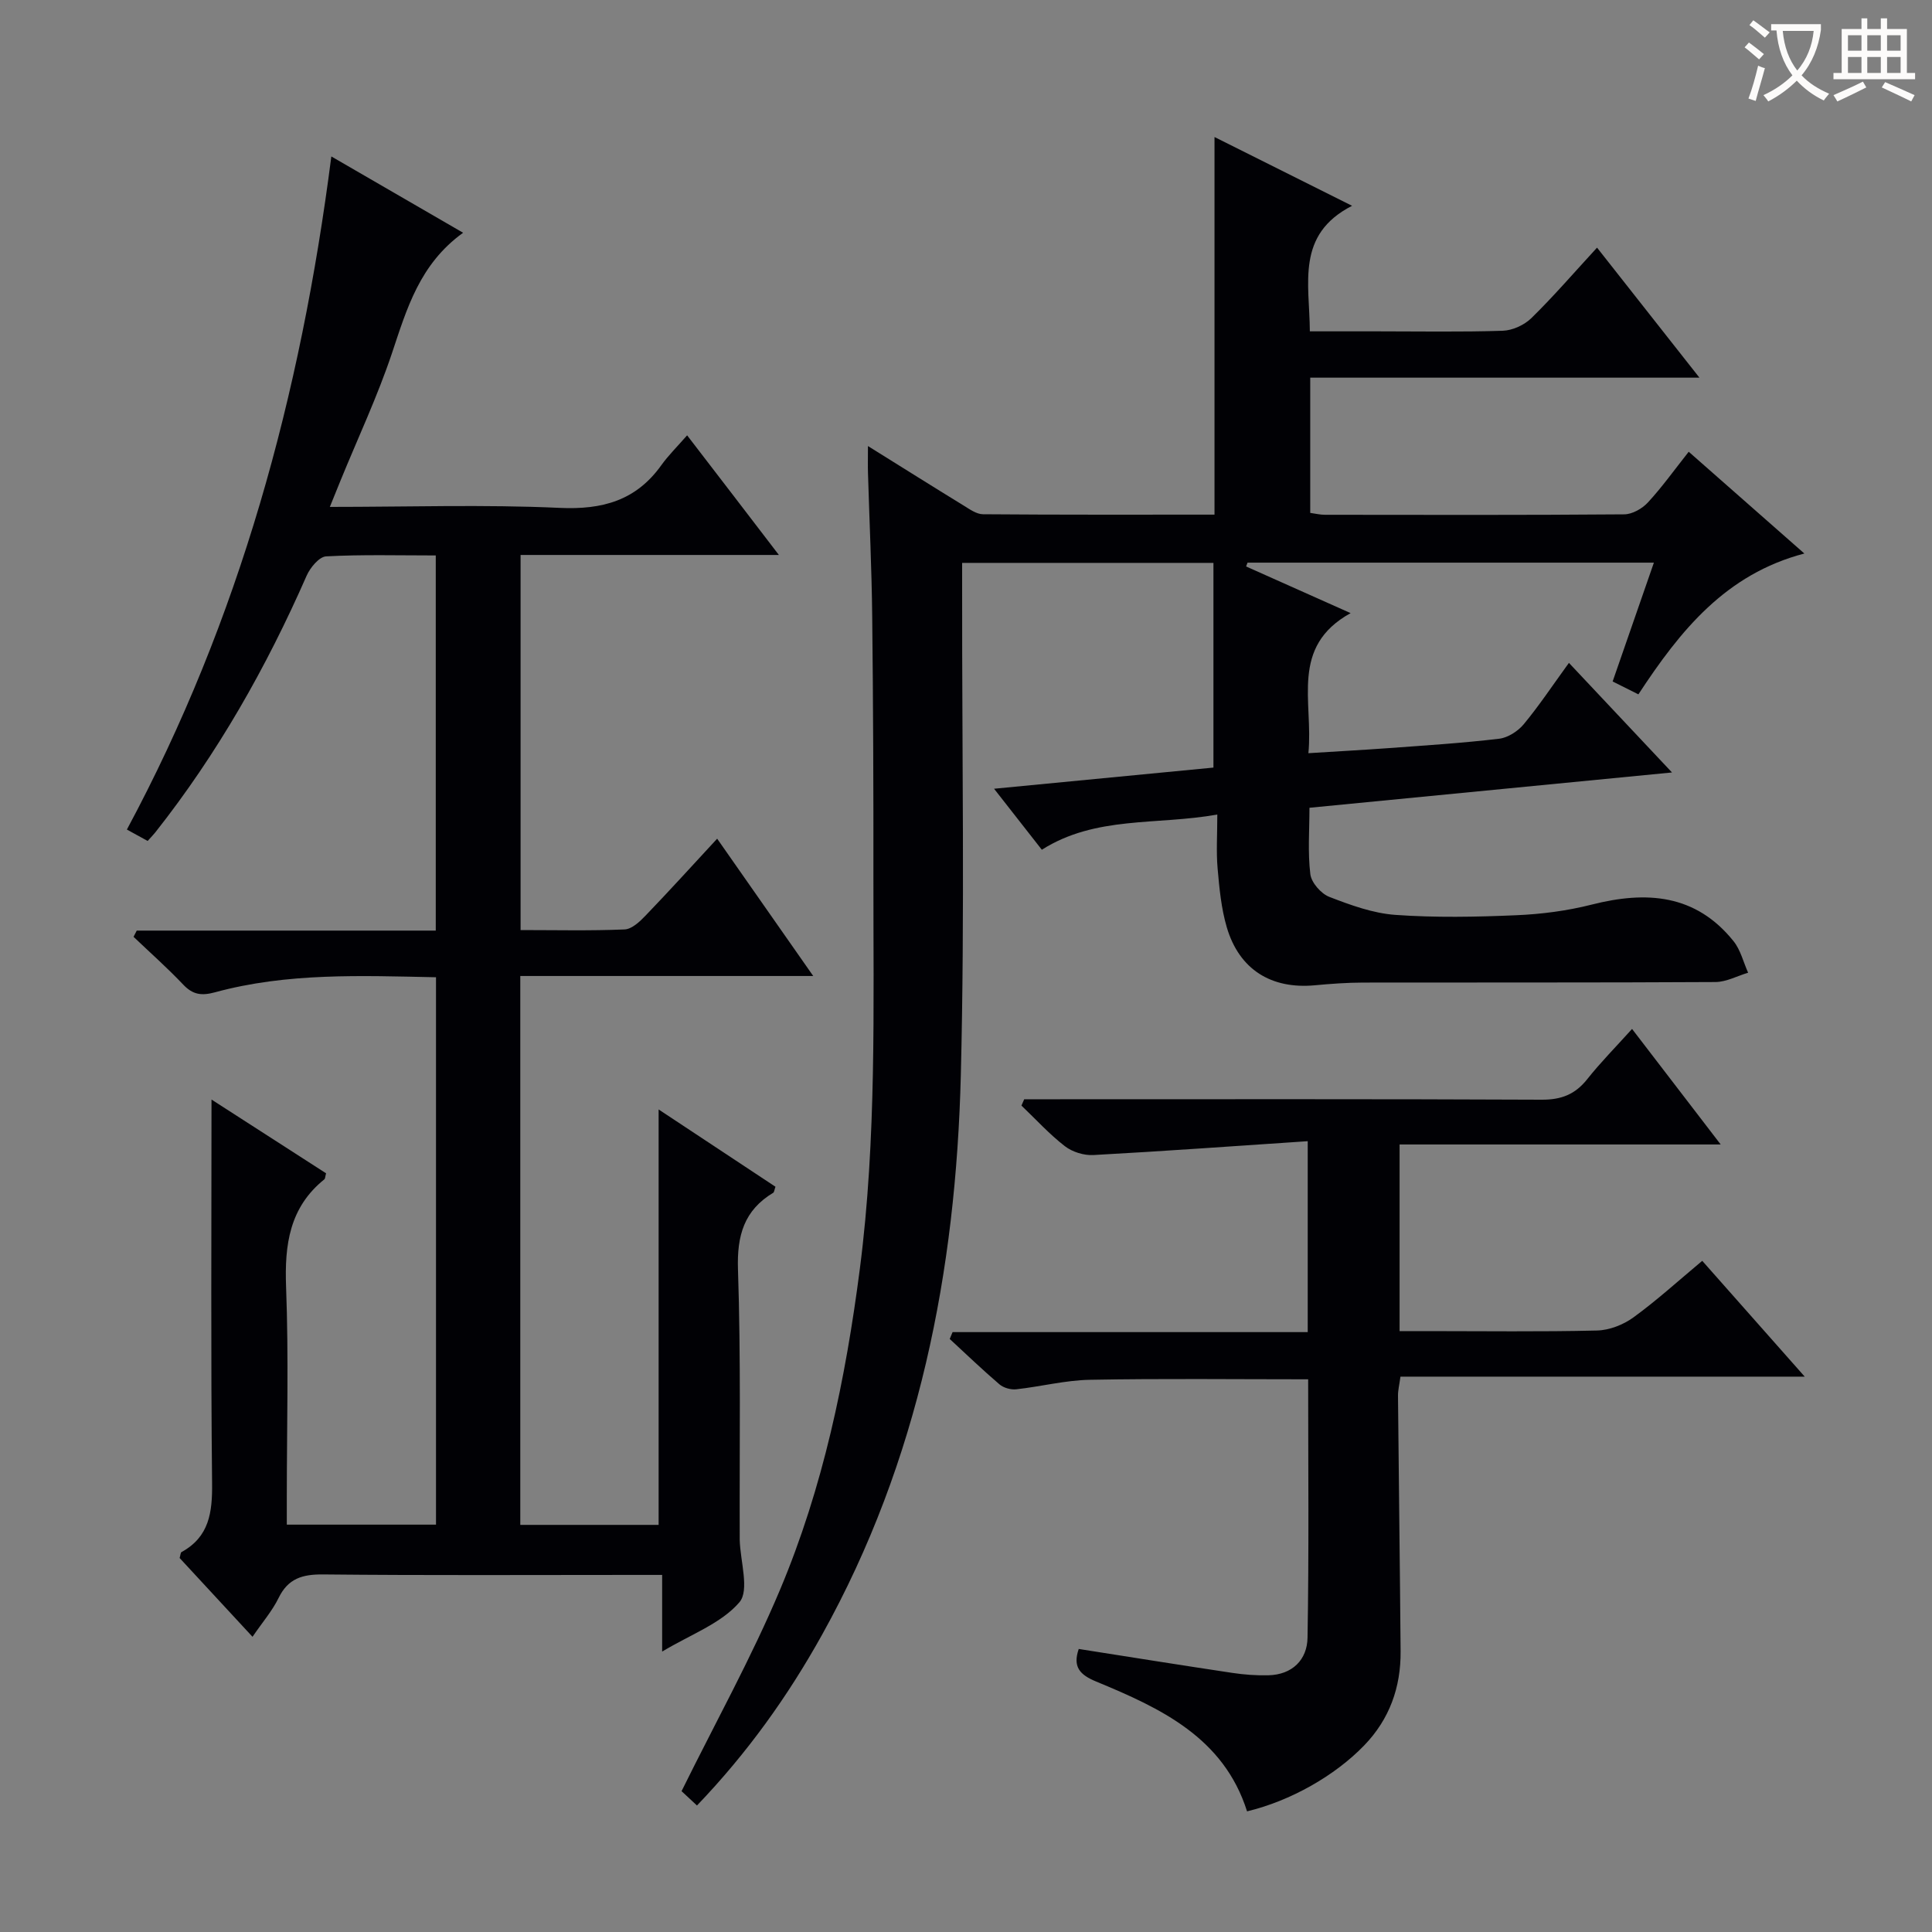 <svg enable-background="new 0 0 400 400" viewBox="0 0 400 400" xmlns="http://www.w3.org/2000/svg"><rect x="0" y="0" width="400" height="400" fill="#808080" stroke="none"/><g fill="#010105"><path d="m339.21 143.76c-1.98-.99-3.56-1.78-5.33-2.67 2.87-8.27 5.62-16.19 8.54-24.6-28.49 0-56.31 0-84.13 0-.1.26-.2.53-.3.79 6.83 3.05 13.66 6.1 21.64 9.66-12.64 6.99-7.69 18.32-8.74 29 5.84-.37 11.23-.66 16.62-1.05 7.62-.56 15.25-1.04 22.84-1.94 1.82-.21 3.9-1.54 5.11-2.99 3.18-3.83 5.94-8 9.37-12.72 7.03 7.48 13.85 14.73 21.34 22.69-25.51 2.48-49.93 4.86-75.06 7.31 0 4.59-.37 9.22.18 13.74.21 1.75 2.2 4.03 3.91 4.7 4.41 1.71 9.07 3.41 13.72 3.74 8.29.59 16.66.43 24.98.07 5.24-.22 10.56-.91 15.64-2.2 11.31-2.87 21.52-2.21 29.37 7.57 1.46 1.81 2.03 4.33 3.02 6.53-2.25.67-4.5 1.91-6.76 1.93-24.33.14-48.65.07-72.98.11-3.32.01-6.64.25-9.94.56-9.04.85-15.67-3.25-18.25-11.98-1.16-3.93-1.55-8.13-1.91-12.24-.3-3.43-.06-6.91-.06-11.13-12.54 2.25-25.16.21-36.33 7.29-3.24-4.15-6.31-8.06-9.89-12.63 15.6-1.51 30.65-2.96 45.42-4.38 0-14.25 0-28.13 0-42.38-17.67 0-34.55 0-52.03 0v6.04c-.04 33.32.56 66.66-.27 99.97-1.01 40.62-8.68 79.85-28.71 115.87-7.06 12.7-15.44 24.45-25.92 35.39-1.4-1.3-2.66-2.48-3.19-2.97 7.04-14.27 14.47-27.64 20.37-41.66 8.94-21.22 13.59-43.64 16.54-66.47 3.49-27.02 2.78-54.14 2.81-81.26.02-17.99-.05-35.98-.25-53.97-.11-9.81-.58-19.62-.87-29.42-.05-1.57-.01-3.15-.01-5.71 7.18 4.47 13.47 8.43 19.8 12.31 1.25.77 2.67 1.8 4.02 1.81 15.96.13 31.93.08 47.93.08 0-26.14 0-51.85 0-78.18 9.25 4.63 18.4 9.2 28.48 14.24-11.68 5.98-8.8 16.03-8.74 25.99h13.95c8.66 0 17.33.16 25.99-.12 2.03-.07 4.47-1.19 5.94-2.63 4.61-4.52 8.84-9.43 13.58-14.58 7.01 8.9 13.74 17.44 21.2 26.92-27.6 0-53.97 0-80.58 0v28c1.09.15 2.06.39 3.02.39 20.66.02 41.32.08 61.98-.09 1.67-.01 3.73-1.18 4.9-2.45 2.92-3.16 5.44-6.69 8.46-10.51 7.88 6.93 15.57 13.7 23.94 21.07-16.27 4.27-25.65 15.88-34.36 29.16z"/><path d="m161.26 114.9c-18.28 0-35.69 0-53.48 0v77.66c7.32 0 14.44.17 21.53-.13 1.51-.06 3.17-1.63 4.36-2.88 4.94-5.14 9.74-10.43 14.81-15.91 6.6 9.44 12.96 18.53 19.89 28.43-20.65 0-40.49 0-60.65 0v113.64h28.64c0-28.38 0-56.77 0-86.01 8.2 5.42 16.23 10.73 24.19 16-.24.7-.26 1.12-.45 1.24-6.05 3.64-7.54 8.86-7.31 15.87.61 18.31.3 36.66.36 54.99v1c.11 4.43 2.07 10.45-.07 12.94-3.77 4.39-10.04 6.63-15.99 10.2 0-5.62 0-10.35 0-15.87-2.2 0-3.95 0-5.7 0-21.5 0-43 .12-64.5-.1-4.29-.04-7.24.83-9.21 4.87-1.3 2.66-3.3 4.97-5.4 8.04-5.2-5.62-10.2-11.02-15.09-16.31.19-.65.19-1.12.39-1.23 5.76-3.16 6.4-8.23 6.33-14.27-.28-26.15-.12-52.31-.12-79.42 8.34 5.37 16.07 10.35 23.72 15.27-.19.68-.17 1.09-.36 1.25-7.21 5.81-8.25 13.51-7.92 22.26.55 14.48.15 28.99.15 43.49v5.74h30.89c0-37.71 0-75.29 0-113.33-15.54-.32-30.81-.96-45.74 3.11-2.8.76-4.6.52-6.6-1.59-3.27-3.45-6.84-6.61-10.28-9.89.22-.43.44-.86.66-1.29h61.91c0-26.2 0-51.75 0-77.67-7.76 0-15.25-.21-22.7.19-1.44.08-3.3 2.33-4.03 3.99-8.33 18.98-18.47 36.87-31.34 53.16-.41.52-.88.98-1.58 1.77-1.22-.67-2.45-1.34-4.3-2.36 23.34-43.46 35.99-89.96 42.33-139.36 9.3 5.38 17.92 10.38 27.28 15.8-9.01 6.5-11.65 15.73-14.73 24.94-3 8.95-7.05 17.56-10.63 26.32-.67 1.64-1.33 3.3-2.23 5.5 16.31 0 31.97-.52 47.57.2 8.88.41 15.84-1.52 21.07-8.85 1.45-2.02 3.25-3.79 5.33-6.17 6.53 8.48 12.51 16.29 19 24.77z"/><path d="m289.95 285.02c-.23 1.7-.52 2.82-.51 3.94.16 17.64.4 35.29.54 52.93.06 7.45-2.29 14.04-7.53 19.47-6.07 6.29-15.28 11.51-24.26 13.66-4.84-15.29-17.88-21.35-31.23-26.87-3.4-1.4-4.9-3.04-3.62-6.75 10.57 1.66 21.16 3.36 31.77 4.95 2.46.37 4.98.56 7.46.5 5-.11 8.07-3.22 8.14-7.79.31-17.78.13-35.56.13-53.49-15.28 0-30.22-.18-45.16.1-5.1.09-10.18 1.41-15.29 1.97-1.12.12-2.62-.3-3.47-1.03-3.53-3.02-6.88-6.24-10.29-9.39.2-.47.4-.95.59-1.42h73.53c0-13.23 0-25.64 0-39.53-15.01 1-29.69 2.07-44.38 2.87-1.96.11-4.36-.64-5.91-1.84-3.23-2.5-6.01-5.57-8.98-8.4.19-.44.38-.87.57-1.31h5.18c33.99 0 67.98-.07 101.98.09 4.06.02 6.92-1.11 9.41-4.25 2.76-3.48 5.91-6.66 9.28-10.4 6.13 7.99 11.96 15.59 18.35 23.92-22.47 0-44.29 0-66.48 0v38.64h5.87c11.66 0 23.33.16 34.99-.12 2.57-.06 5.46-1.19 7.56-2.72 4.83-3.51 9.27-7.56 14.24-11.71 6.92 7.82 13.68 15.47 21.22 23.98-28.53 0-56.03 0-83.7 0z"/></g><path d="m362.1 8.8c1.1.8 2.1 1.6 3.1 2.4l-1 1.1c-1.3-1.1-2.3-2-3-2.5zm1.9 4.8c.5.2.9.4 1.4.5-.6 2.3-1.3 4.5-1.9 6.8l-1.5-.5c.8-2.1 1.4-4.3 2-6.8zm-1-9.4c1.3.9 2.4 1.8 3.4 2.5l-1 1.1c-1.4-1.2-2.4-2.1-3.2-2.6zm3.7 2.2v-1.4h10.3v1.2c-.5 3.6-1.8 6.8-4 9.4 1.5 1.6 3.4 2.8 5.7 3.8-.3.4-.7.8-1.1 1.4-2.3-1.1-4.1-2.5-5.6-4.1-1.6 1.6-3.6 3.1-5.9 4.3-.3-.5-.7-.9-1-1.3 2.4-1.1 4.4-2.5 6-4.1-1.9-2.5-3-5.6-3.3-9.3h-1.1zm8.8 0h-6.4c.3 3.3 1.3 6 3 8.2 2-2.3 3.1-5.1 3.4-8.2z" fill="#fcfbfa"/><path d="m385.3 3.8h1.3v2.2h2.8v-2.2h1.3v2.2h4.1v9.1h1.7v1.3h-16.9v-1.3h1.7v-9.1h4.1v-2.2zm.4 13.1.7 1.2c-1.8.9-3.8 1.9-6 2.9-.2-.4-.5-.8-.8-1.3 2.3-1 4.3-1.9 6.1-2.8zm-3.1-6.4h2.8v-3.2h-2.8zm0 4.6h2.8v-3.3h-2.8zm4-4.6h2.8v-3.2h-2.8zm0 4.6h2.8v-3.3h-2.8zm3.7 1.9c2.1.9 4.1 1.8 6.1 2.7l-.7 1.3c-2.2-1.1-4.2-2-6.1-2.9zm3.2-9.7h-2.8v3.2h2.8zm-2.8 7.8h2.8v-3.3h-2.8z" fill="#fcfbfa"/></svg>